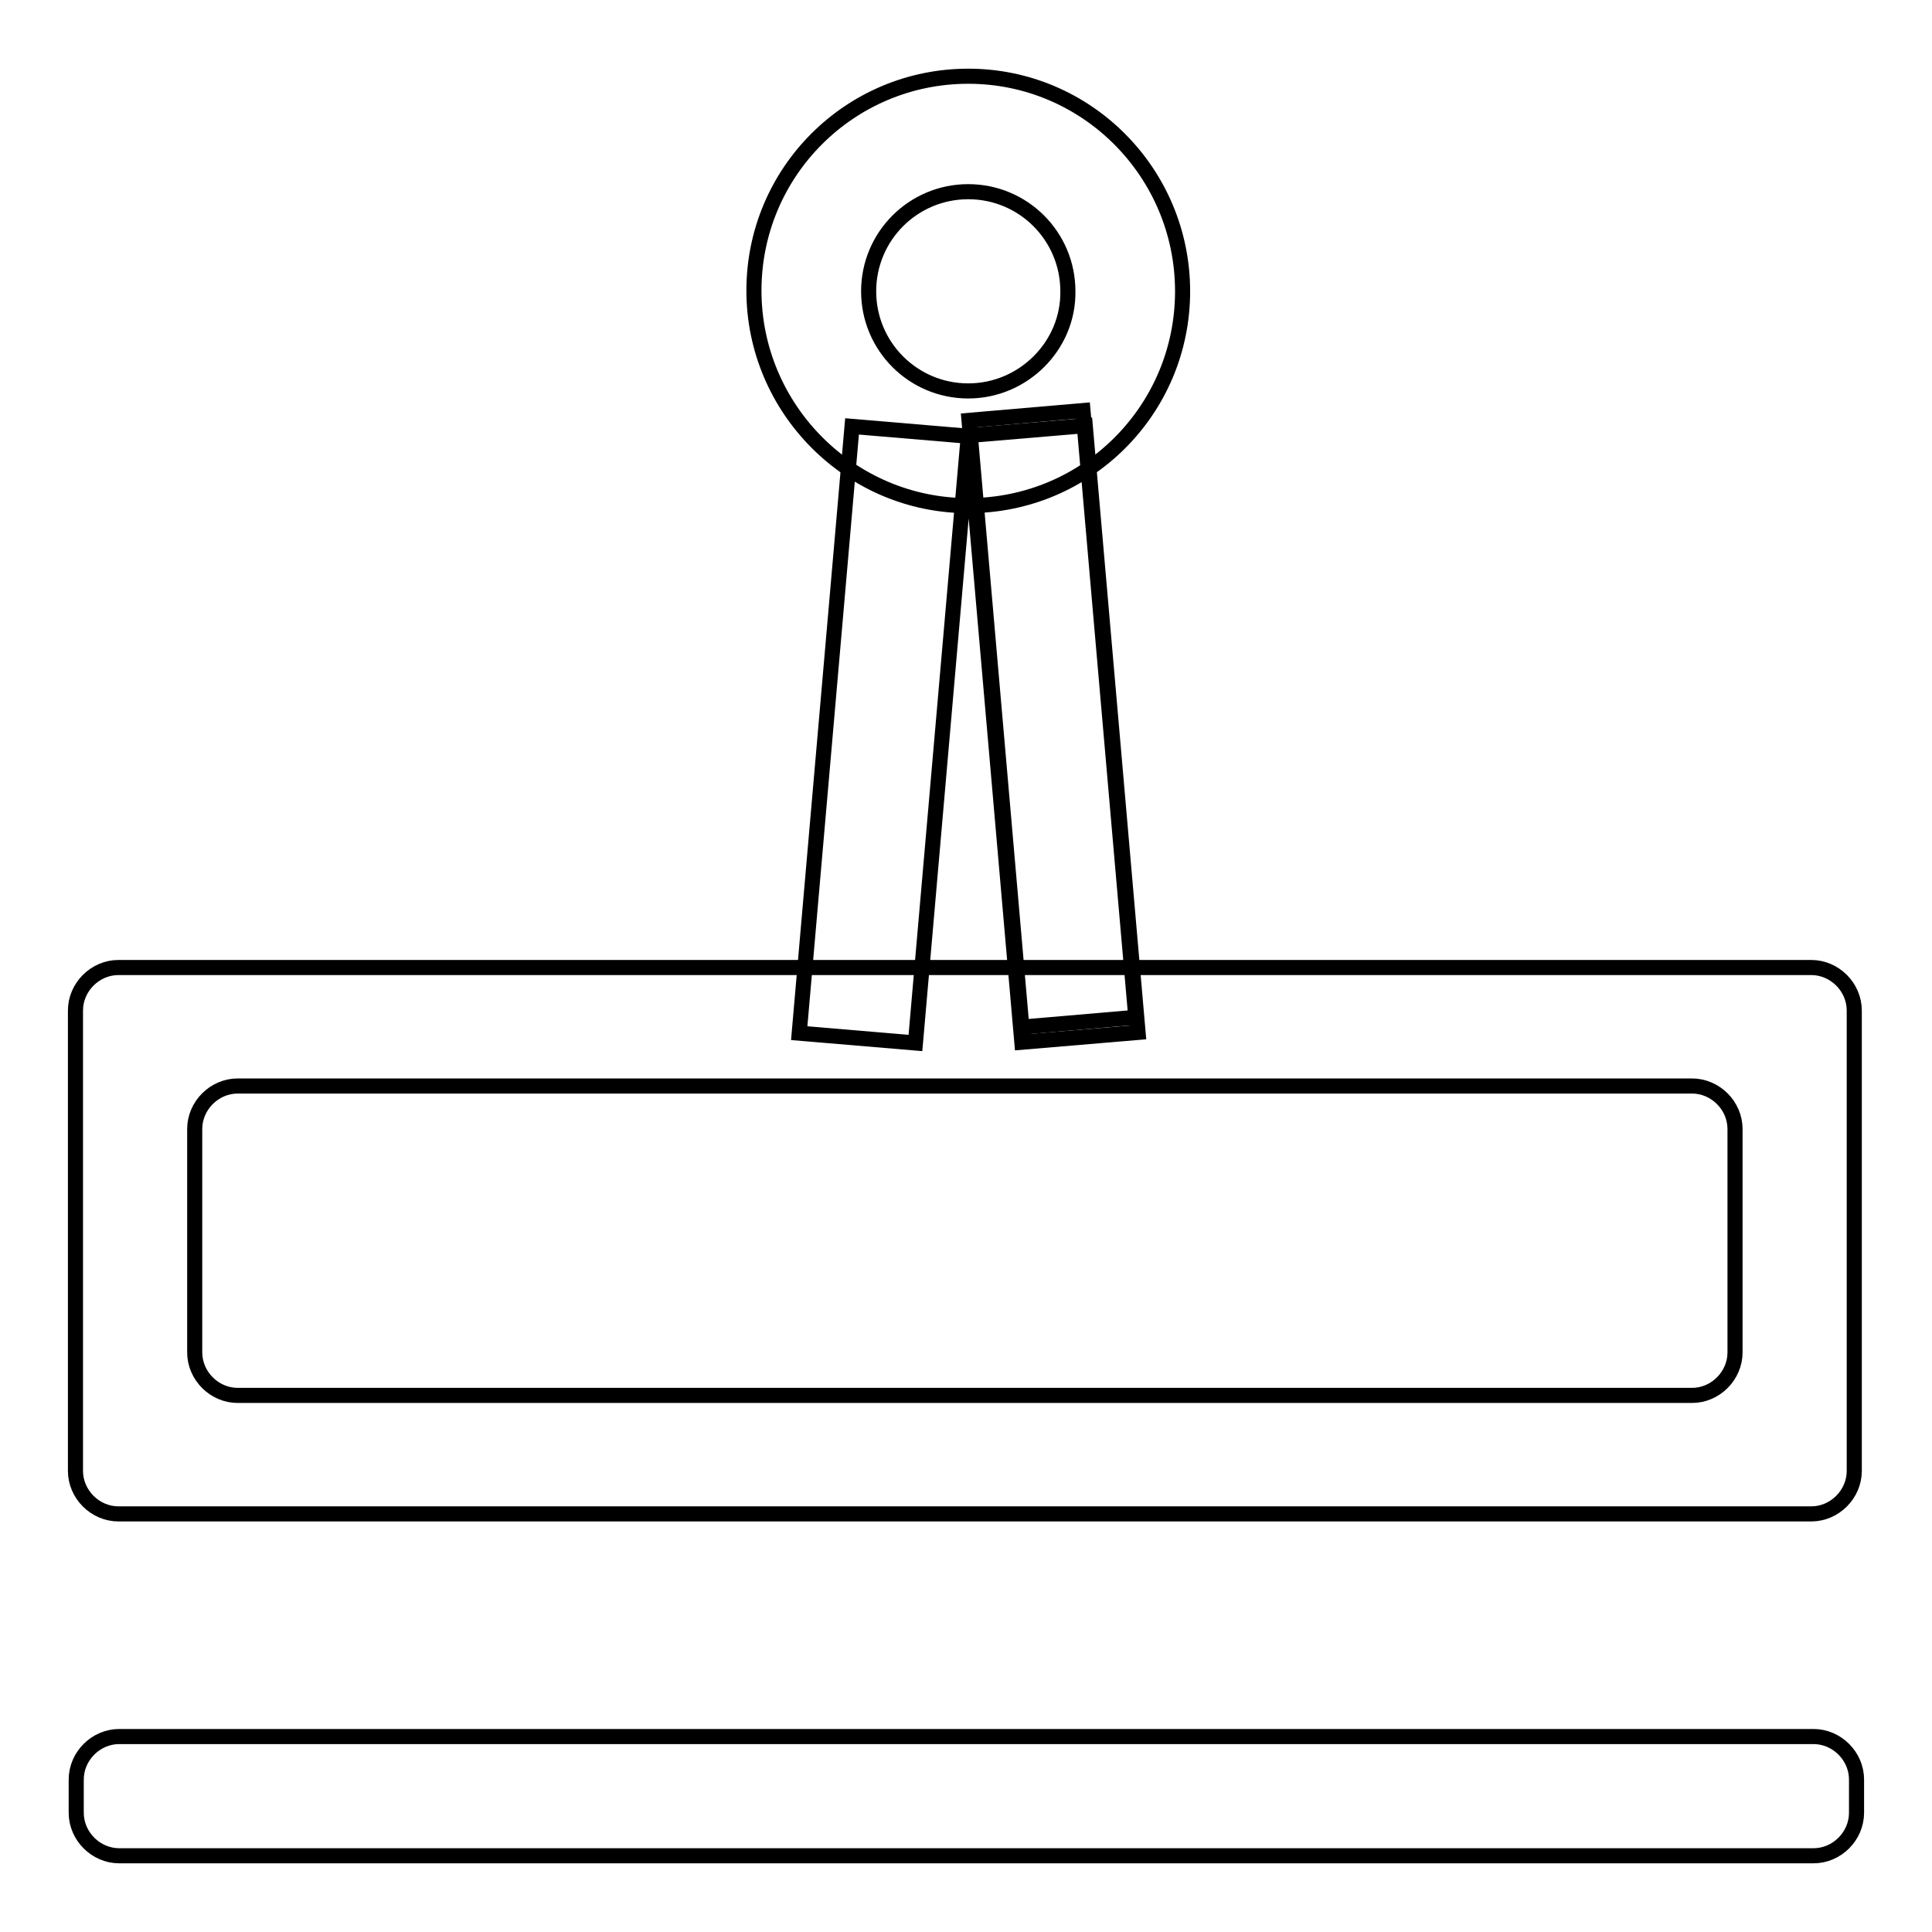 <?xml version="1.0" encoding="utf-8"?>
<!-- Svg Vector Icons : http://www.onlinewebfonts.com/icon -->
<!DOCTYPE svg PUBLIC "-//W3C//DTD SVG 1.1//EN" "http://www.w3.org/Graphics/SVG/1.1/DTD/svg11.dtd">
<svg version="1.1" xmlns="http://www.w3.org/2000/svg" xmlns:xlink="http://www.w3.org/1999/xlink" x="0px" y="0px" viewBox="0 0 256 256" enable-background="new 0 0 256 256" xml:space="preserve">
<g> <path stroke-width="2" fill-opacity="0" stroke="#000000"  d="M15.8,245.9c-3.1,0-5.7-2.6-5.7-5.7v-4.4c0-3.1,2.6-5.7,5.7-5.7h224.5c3.1,0,5.7,2.6,5.7,5.7v4.4 c0,3.1-2.6,5.7-5.7,5.7H15.8z"/> <path stroke-width="2" fill-opacity="0" stroke="#000000"  d="M150.5,134.8l-15.1,1.3l-7-80.4l15.1-1.3L150.5,134.8z"/> <path stroke-width="2" fill-opacity="0" stroke="#000000"  d="M135.4,138.1l15.4-1.3l-7-80.4l-15.4,1.3L135.4,138.1z M121.3,138.2l-15.4-1.3l7-80.4l15.4,1.3L121.3,138.2 z"/> <path stroke-width="2" fill-opacity="0" stroke="#000000"  d="M128.3,10.1c-15.7,0-28.4,12.7-28.4,28.4S112.7,67,128.3,67c15.7,0,28.4-12.7,28.4-28.4 S144,10.1,128.3,10.1z M128.3,51.8c-7.3,0-13.2-5.9-13.2-13.2c0-7.3,5.9-13.2,13.2-13.2c7.3,0,13.2,5.9,13.2,13.2 C141.6,45.8,135.6,51.8,128.3,51.8z M15.7,128.2c-3.1,0-5.7,2.6-5.7,5.7v61c0,3.1,2.6,5.7,5.7,5.7H240c3.1,0,5.7-2.6,5.7-5.7v-61 c0-3.1-2.6-5.7-5.7-5.7H15.7z M229.9,179.2c0,3.1-2.6,5.7-5.7,5.7H31.5c-3.1,0-5.7-2.6-5.7-5.7v-29.6c0-3.1,2.6-5.7,5.7-5.7h192.7 c3.1,0,5.7,2.6,5.7,5.7V179.2L229.9,179.2z"/></g>
</svg>